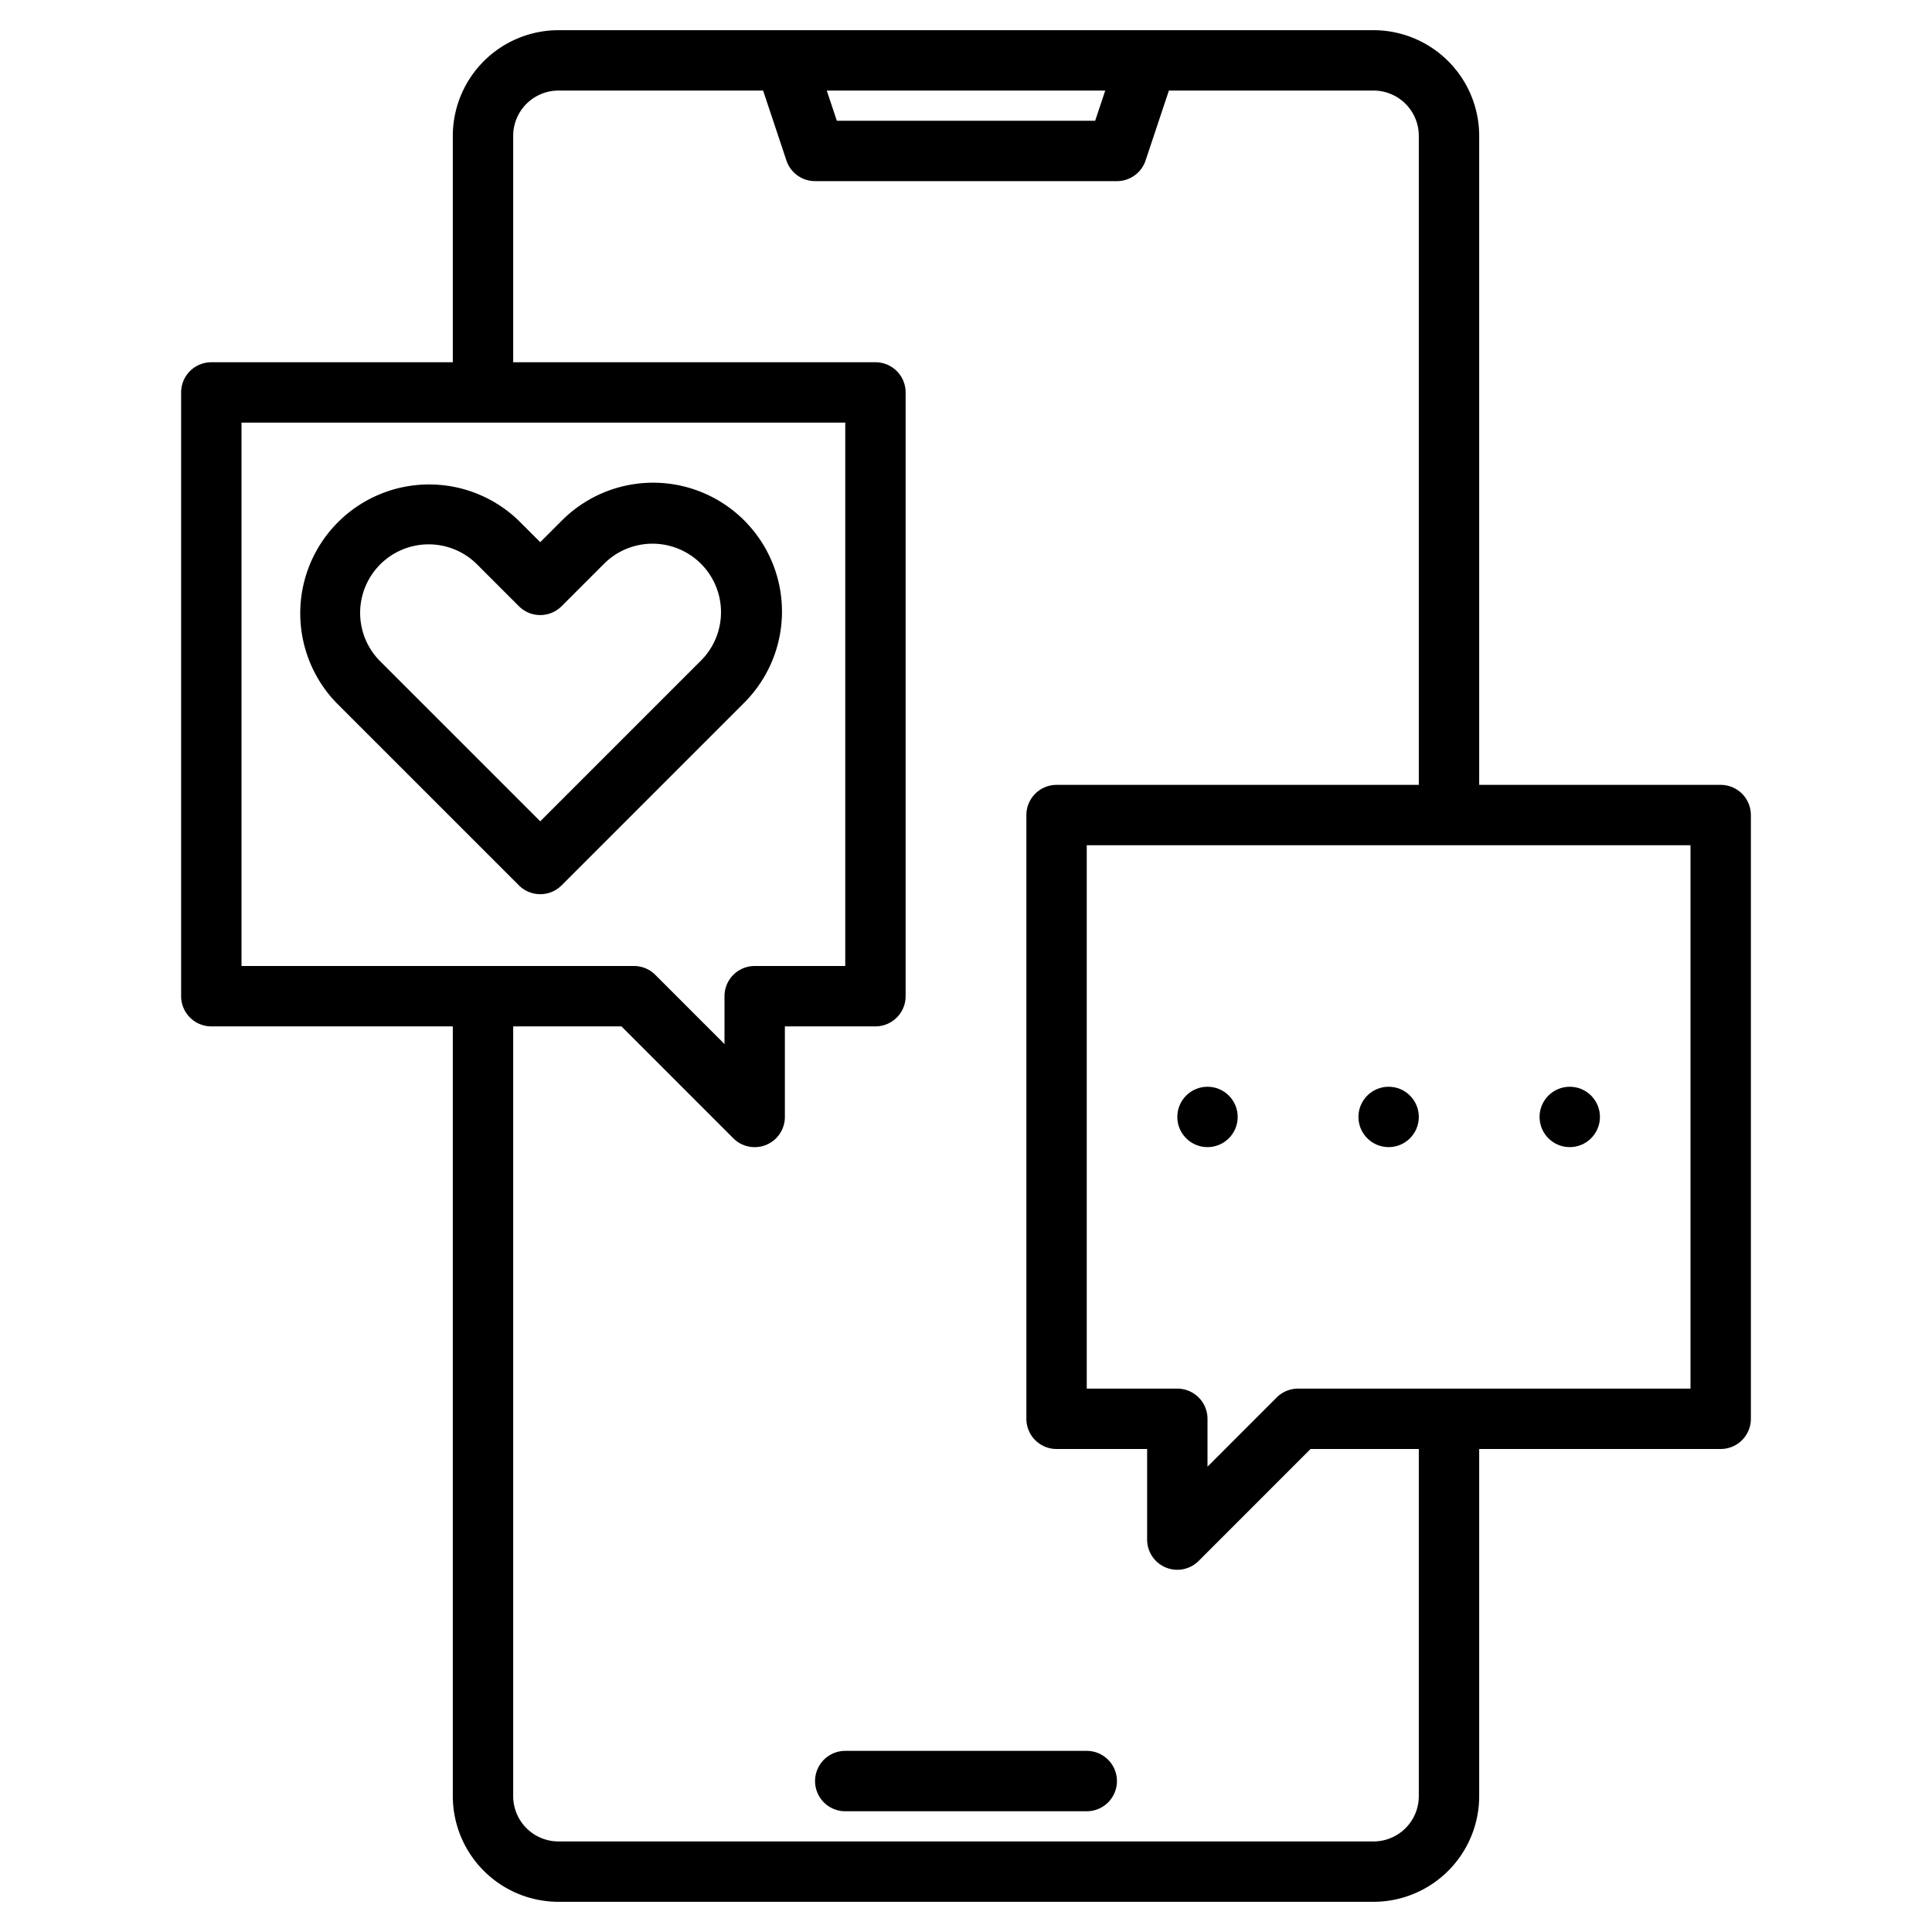 <?xml version="1.0" encoding="UTF-8"?>
<svg xmlns="http://www.w3.org/2000/svg" viewBox="0 0 512 512" width="512" height="512"><g><path d="M288,464H224a8,8,0,0,0,0,16h64a8,8,0,0,0,0-16Z"/><path d="M197.069,186.384a34.154,34.154,0,1,0-48.3-48.3l-5.6,5.6-5.6-5.6a34.156,34.156,0,0,0-48.3,48.3l48.247,48.242a8,8,0,0,0,11.313,0l48.242-48.242ZM185.756,175.07,143.17,217.656l-42.589-42.585A18.156,18.156,0,0,1,126.258,149.4l11.256,11.255a8,8,0,0,0,11.313,0L160.083,149.4a18.154,18.154,0,0,1,25.673,25.675Z"/><path d="M456,208H392V36A28.031,28.031,0,0,0,364,8H148a28.031,28.031,0,0,0-28,28V96H56a8,8,0,0,0-8,8V264a8,8,0,0,0,8,8h64V476a28.031,28.031,0,0,0,28,28H364a28.031,28.031,0,0,0,28-28V384h64a8,8,0,0,0,8-8V216A8,8,0,0,0,456,208ZM292.9,24l-2.67,8H221.77l-2.67-8ZM64,256V112H224V256H200a8,8,0,0,0-8,8v12.69l-18.34-18.35A8.008,8.008,0,0,0,168,256ZM376,476a12.01,12.01,0,0,1-12,12H148a12.01,12.01,0,0,1-12-12V272h28.69l29.65,29.66A8,8,0,0,0,208,296V272h24a8,8,0,0,0,8-8V104a8,8,0,0,0-8-8H136V36a12.01,12.01,0,0,1,12-12h54.23l6.18,18.53A8,8,0,0,0,216,48h80a8,8,0,0,0,7.59-5.47L309.77,24H364a12.01,12.01,0,0,1,12,12V208H280a8,8,0,0,0-8,8V376a8,8,0,0,0,8,8h24v24a8,8,0,0,0,13.66,5.66L347.31,384H376Zm72-108H344a8.008,8.008,0,0,0-5.66,2.34L320,388.69V376a8,8,0,0,0-8-8H288V224H448Z"/><circle cx="368" cy="296" r="8"/><circle cx="416" cy="296" r="8"/><circle cx="320" cy="296" r="8"/></g></svg>
